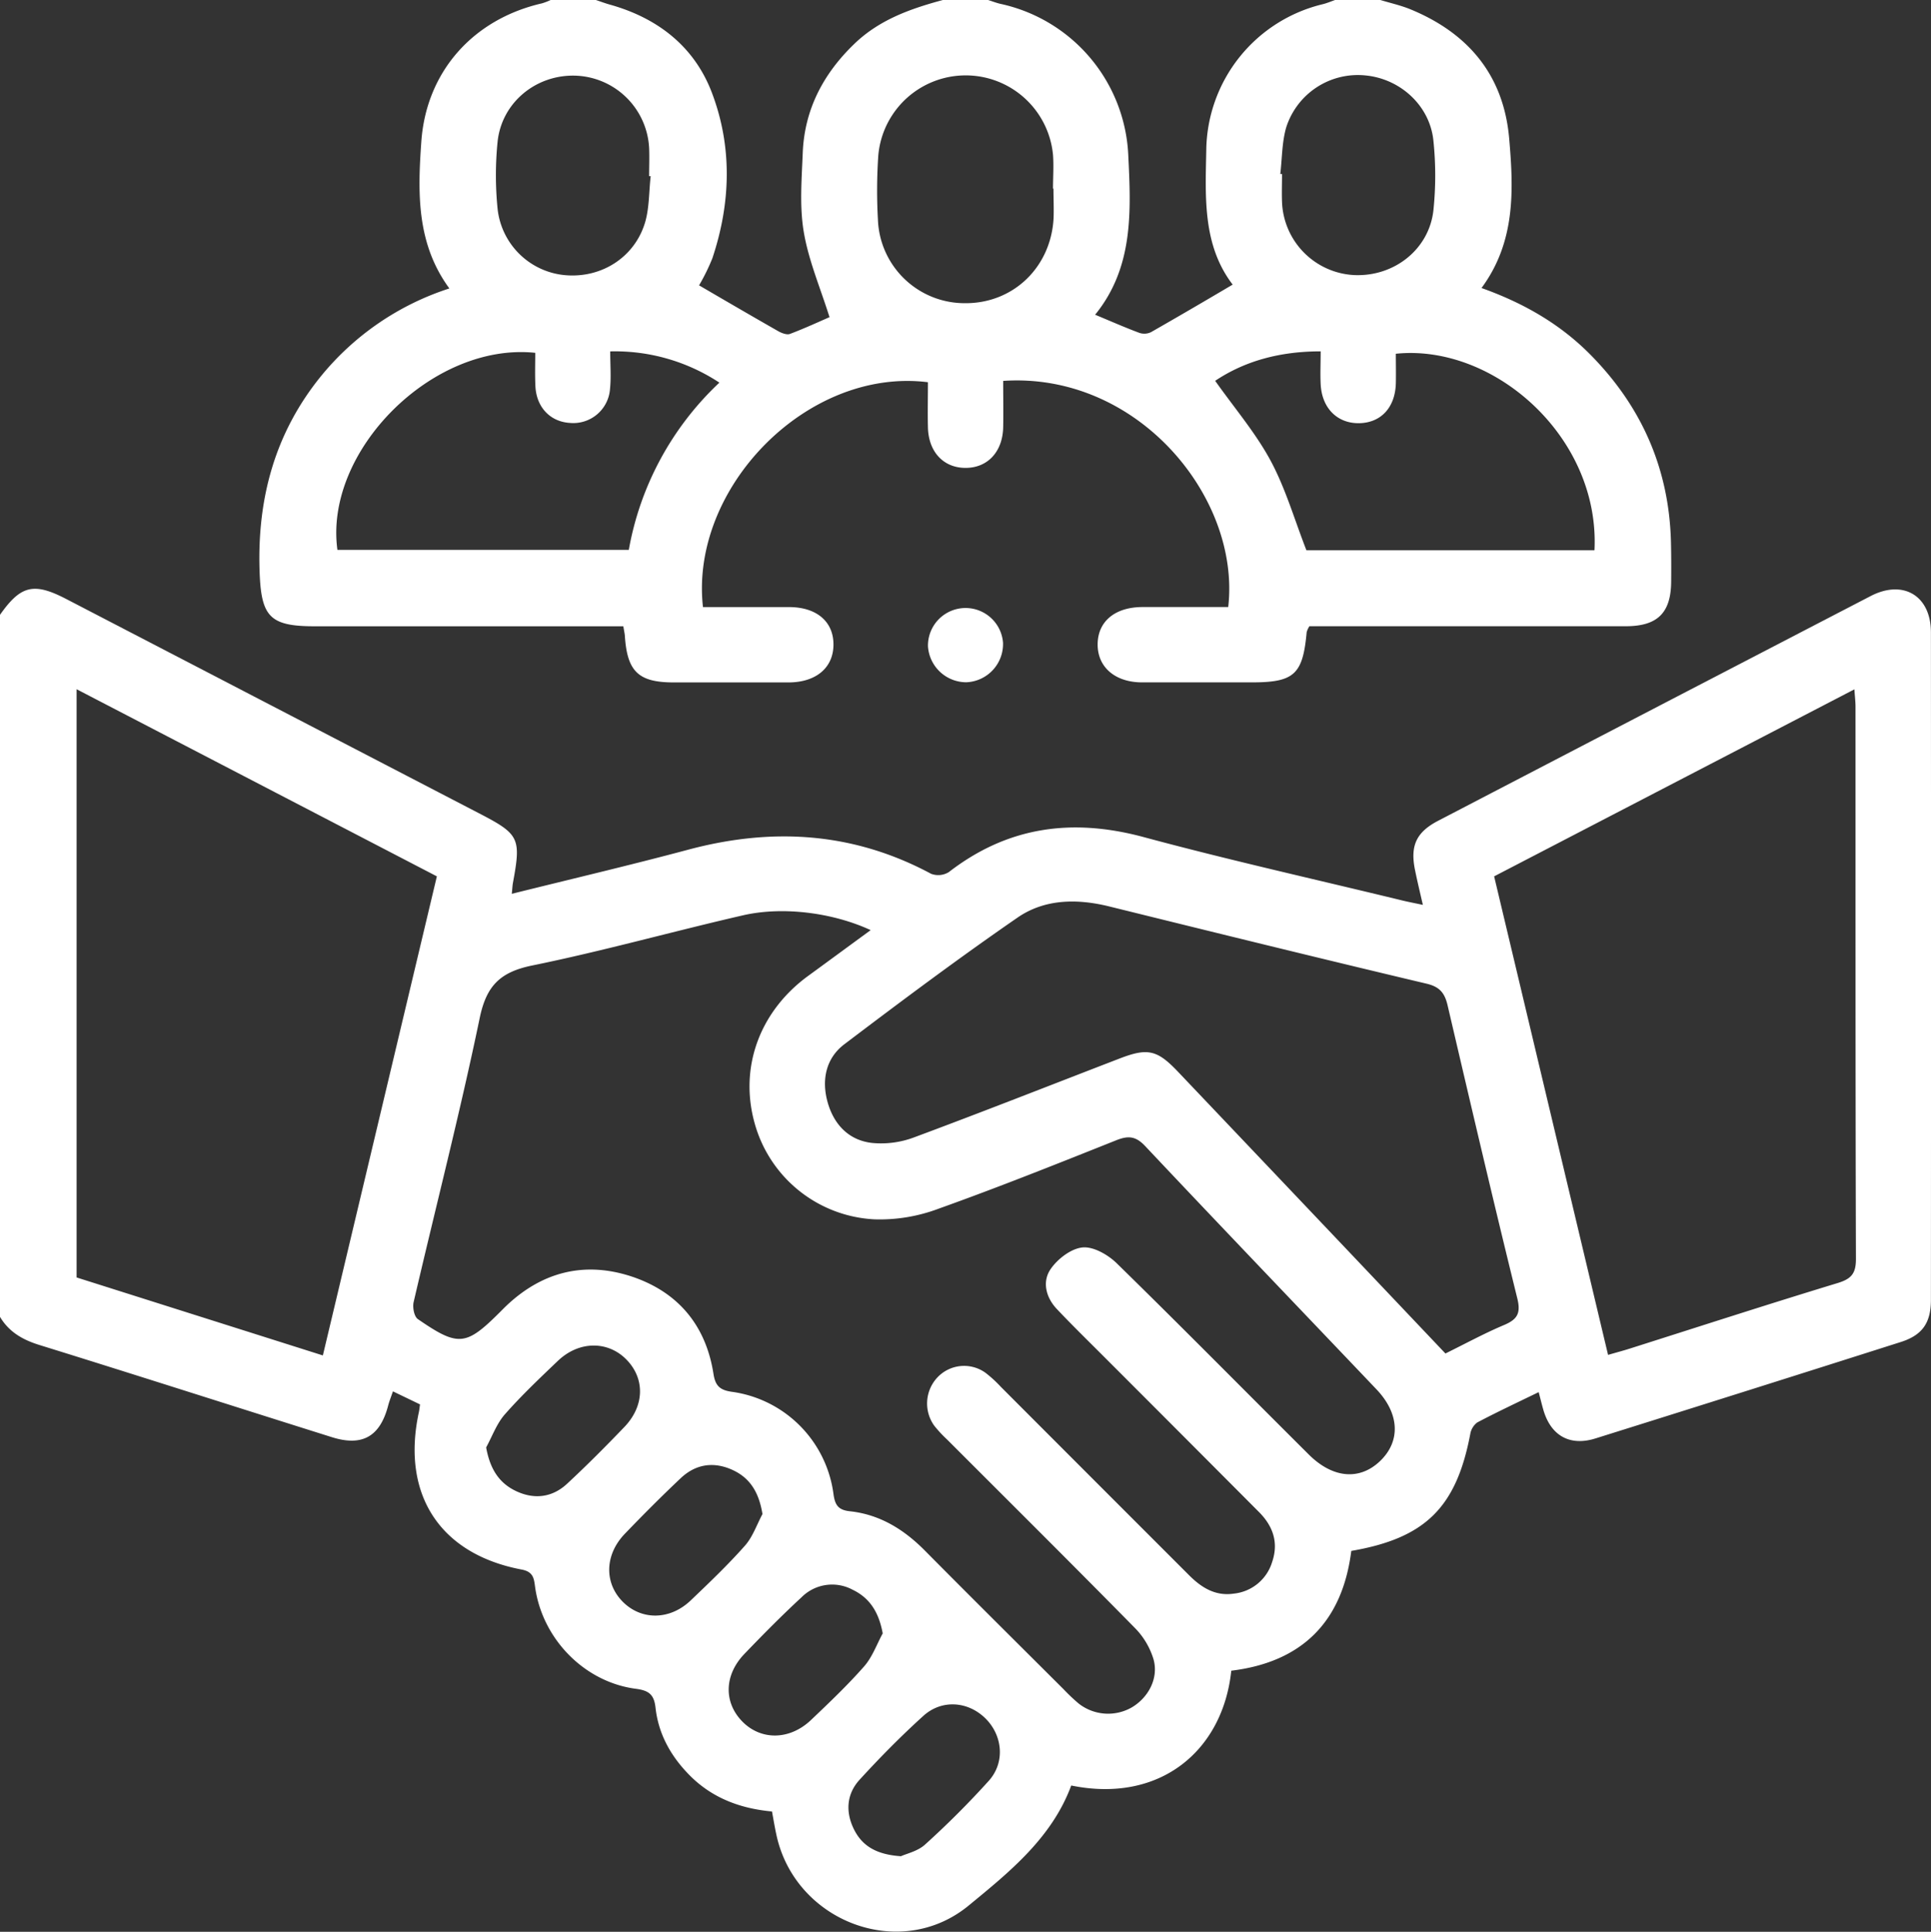 <svg id="Layer_1" data-name="Layer 1" xmlns="http://www.w3.org/2000/svg" viewBox="0 0 498.81 498.95"><rect x="0" y="0" width="498.81" height="498.95" fill="#333333" stroke="none"/><defs><style>.cls-1{fill:#fff;}</style></defs><title>satisfied_clients</title><path class="cls-1" d="M1.92,159.85c5.37-7.63,8.73-8.44,17.14-4.07l106.63,55.35c10.38,5.38,10.87,6.37,8.74,17.9-.14.76-.17,1.54-.3,2.88,15.48-3.85,30.57-7.39,45.54-11.39,21.76-5.82,42.68-4.56,62.77,6.22a5.2,5.2,0,0,0,4.58-.44c15.17-11.73,31.74-14,50.11-9.1,22.23,6,44.7,11,67.06,16.44,1.53.37,3.07.66,5.28,1.13-.76-3.3-1.43-6.08-2-8.87-1.33-6.32.23-9.87,5.92-12.84Q429.23,184,485.15,155c8.43-4.36,15.55-.06,15.56,9.36q.06,86.21,0,172.42c0,5.95-2.22,9.13-7.8,10.9q-39.39,12.54-78.82,24.89c-6.65,2.09-11.54-.69-13.48-7.32-.4-1.37-.73-2.76-1.22-4.63-5.55,2.7-10.78,5.15-15.88,7.84a4.71,4.71,0,0,0-1.8,3c-3.6,18.93-11.6,26.89-30.73,30.17-2.29,18.22-12.65,28.71-31,30.94-2.17,20.71-18.47,34.34-41.34,29.65-5,13.53-16,22.38-26.49,31-17.72,14.58-44.89,4.15-49.68-18.29-.41-1.89-.73-3.8-1.13-6-7.93-.73-15.12-3.31-20.93-9-5-4.93-8.38-10.78-9.16-17.82-.37-3.32-1.63-4.42-5.07-4.87-13.25-1.72-24.05-12.78-26-26.05-.33-2.3-.35-4.15-3.52-4.75-21.15-4-31.13-19.45-26.54-40.65.13-.61.18-1.23.3-2l-7-3.37c-.46,1.35-.93,2.5-1.24,3.69-2.1,8-6.69,10.61-14.54,8.14-25.2-7.92-50.36-16-75.58-23.82-4.38-1.36-7.93-3.43-10.24-7.42Zm224.91,81.44c-9.68-4.48-22.61-6.21-33-3.82-18.16,4.17-36.13,9.22-54.37,12.94-8.26,1.68-11.87,5.15-13.62,13.56-5.11,24.59-11.39,48.92-17.07,73.39-.32,1.35.13,3.73,1.08,4.39,10.46,7.2,12.41,7,21.25-1.83.57-.57,1.14-1.15,1.73-1.71,9.35-8.81,20.35-11.43,32.39-7.41,11.88,4,19.05,12.59,21,25.09.48,3.12,1.67,4.22,4.8,4.65a30.7,30.7,0,0,1,26.19,26.31c.38,2.91,1.22,4.22,4.25,4.54,7.75.83,14,4.72,19.4,10.19,11.89,12,23.87,23.88,35.82,35.8a48.24,48.24,0,0,0,3.89,3.68,12.31,12.31,0,0,0,13.69,1c4.3-2.53,7-7.52,5.64-12.42a19.57,19.57,0,0,0-4.85-8.14c-16.05-16.32-32.29-32.44-48.47-48.63a32.76,32.76,0,0,1-3.31-3.56,9.83,9.83,0,0,1,.81-12.5,9.46,9.46,0,0,1,12.43-1.17,31.94,31.94,0,0,1,3.94,3.61Q284.7,383.54,309,407.83c3.24,3.26,6.85,5.54,11.63,4.83a11.58,11.58,0,0,0,9.92-8.21c1.71-5.05.16-9.28-3.42-12.87q-19.92-20-39.92-40c-4.12-4.13-8.31-8.21-12.32-12.46-2.82-3-3.8-7.06-1.56-10.3,1.8-2.62,5.26-5.28,8.22-5.57,2.79-.28,6.52,1.85,8.75,4,16.71,16.34,33.14,33,49.69,49.47,6.21,6.19,13.17,6.77,18.47,1.66s5-12.22-1-18.51c-19.92-20.93-39.92-41.78-59.73-62.81-2.46-2.61-4.4-2.72-7.5-1.48-15.2,6.06-30.4,12.14-45.8,17.64a43.1,43.1,0,0,1-16.56,2.77,33.88,33.88,0,0,1-31-24.78c-4-14.25,1.13-28.64,13.47-37.85C215.69,249.46,221,245.55,226.83,241.29ZM114.77,227.4,21.71,179.07V331l63.61,20.14Zm273.11,0L417.31,351c2.18-.63,3.89-1.08,5.56-1.61,17.9-5.68,35.77-11.48,53.73-16.94,3.55-1.08,4.75-2.46,4.74-6.26-.15-47.52-.09-95-.11-142.58,0-1.34-.17-2.68-.29-4.51ZM375.3,350.64c5.24-2.58,10.08-5.22,15.13-7.35,3.41-1.44,4.4-3,3.43-6.9-6.21-25.17-12.1-50.41-18-75.66-.74-3.16-2-4.8-5.44-5.61-27.43-6.5-54.8-13.24-82.17-20-8.24-2-16.53-1.86-23.48,2.93-15.21,10.49-30,21.55-44.76,32.73-4.78,3.63-5.91,9.26-4.29,15s5.49,9.82,11.5,10.48a24.25,24.25,0,0,0,10.82-1.44c17.76-6.6,35.39-13.55,53.07-20.36,7.28-2.81,9.72-2.25,15.08,3.38q22.47,23.64,44.92,47.29Zm-145.36,72.3c-1-5.5-3.37-9.19-7.83-11.31A11.15,11.15,0,0,0,209,413.58c-5.11,4.72-10,9.67-14.83,14.7-5.22,5.47-5.31,12.49-.51,17.4s12.21,4.9,17.77-.39c4.69-4.46,9.4-8.94,13.67-13.79C227.24,429.09,228.37,425.82,229.94,422.94Zm4.71,57.55c1.41-.66,4.32-1.28,6.21-3A228.77,228.77,0,0,0,257.35,461c4.31-4.82,3.55-11.86-1-16.23s-11.23-4.77-15.9-.54c-5.76,5.21-11.24,10.77-16.48,16.5-3.34,3.65-3.69,8.24-1.5,12.72S228.43,480.07,234.65,480.49ZM127.5,374.91c1,5.5,3.29,9.2,7.79,11.3,4.69,2.19,9.29,1.61,13.09-1.9,5.1-4.73,10-9.66,14.83-14.69,5.22-5.45,5.34-12.47.56-17.38s-12.28-4.93-17.77.33c-4.68,4.47-9.4,8.94-13.67,13.79C130.22,368.77,129.08,372,127.5,374.91Zm71.38,17.2c-.89-5.42-3.06-9.19-7.58-11.32-4.87-2.29-9.55-1.67-13.48,2-4.94,4.66-9.74,9.48-14.45,14.37-5.31,5.5-5.41,12.88-.44,17.74,4.83,4.71,12.1,4.6,17.42-.49,4.8-4.58,9.61-9.17,14-14.13C196.37,398,197.4,394.87,198.88,392.11Z" transform="translate(-1.92 -1.05)"/><path class="cls-1" d="M358.49,1.05c2.62.8,5.32,1.39,7.83,2.43,14.9,6.15,24,17,25.44,33.26,1.15,13.29,1.71,26.72-7.14,38.7,10.94,3.9,20.39,9.35,28.23,17.32,13.22,13.42,20.26,29.5,20.71,48.39.08,3.41.08,6.82.05,10.22-.08,8-3.55,11.42-11.71,11.43q-32.14,0-64.27,0H340.16a6,6,0,0,0-.7,1.5c-1,11-3.23,13-14.25,13-9.41,0-18.82,0-28.24,0-7,0-11.51-3.93-11.51-9.78s4.35-9.64,11.51-9.68c7.43,0,14.86,0,22.22,0,3.26-28.3-23.41-60.75-58.13-58.41,0,4,.08,8,0,12-.15,6.34-4.05,10.48-9.74,10.47s-9.56-4.15-9.7-10.5c-.09-3.88,0-7.77,0-11.63-31.21-3.89-61.57,27.37-58.11,58.08,7.36,0,14.79,0,22.22,0,7.15,0,11.51,3.76,11.49,9.7s-4.46,9.72-11.53,9.76c-9.9,0-19.8,0-29.7,0-9.16,0-12.06-2.8-12.66-12.06-.05-.62-.2-1.24-.39-2.44H83.17c-11.67,0-13.82-2.52-14.2-14.37-.61-18.71,4-35.66,15.92-50.3A70.91,70.91,0,0,1,118,75.55c-8.52-11.59-8.18-24.73-7.25-37.85C112,19.59,124.1,6,141.94,1.91a15.42,15.42,0,0,0,2.22-.86h11.69c1.2.4,2.39.85,3.6,1.19C171.76,5.68,181.21,13,185.77,24.88c5.36,14.05,4.94,28.58.17,42.87a51.83,51.83,0,0,1-3.44,7c7,4.09,13.72,8,20.45,11.84.88.5,2.2,1,3,.72,3.87-1.46,7.63-3.21,10.25-4.34-2.39-7.61-5.41-14.65-6.65-22-1.12-6.63-.54-13.6-.27-20.4.44-11.26,5.34-20.53,13.41-28.27,6.43-6.17,14.43-9,22.79-11.25h11.69c1.07.34,2.11.75,3.2,1a41.93,41.93,0,0,1,33,39c.7,14.42,1.44,29-8.56,41.29,4.25,1.77,7.81,3.34,11.44,4.69a4,4,0,0,0,3-.19c7-4,13.85-8,21.09-12.28-7.76-10.15-7.06-22.44-6.82-34.62A39.26,39.26,0,0,1,343.67,2.12c1.07-.27,2.09-.71,3.13-1.07ZM140.18,92.18c-26.53-2.79-54.61,25.41-51.1,50.89h75.27a78,78,0,0,1,23.4-43.19,49,49,0,0,0-28.2-8.07c0,3.54.26,6.62-.05,9.64a9.5,9.5,0,0,1-10.28,8.84c-5.14-.27-8.77-4.05-9-9.57C140.08,97.85,140.18,95,140.18,92.18Zm273.62,51c1.46-29.27-26-53.38-51.31-50.76,0,2.52.06,5.09,0,7.66-.17,6.17-3.79,10.11-9.33,10.27-5.74.16-9.8-3.85-10.09-10.11-.13-2.7,0-5.41,0-8.44-10.46,0-19.54,2.45-27.25,7.61,5,7.07,10.43,13.41,14.3,20.59s6.14,15.15,9.27,23.18ZM274.05,49.78h-.12c0-2.91.22-5.85,0-8.75a22.66,22.66,0,0,0-45.13.16,134.05,134.05,0,0,0-.1,16.53,22.42,22.42,0,0,0,22.5,21.64c12.37.09,22.11-9.16,22.87-21.79C274.18,55,274.05,52.38,274.05,49.78ZM170,46.56l-.4,0c0-2.43.1-4.86,0-7.28a19.72,19.72,0,0,0-18.83-18.68c-10.21-.42-19.21,6.8-20.31,17a86.77,86.77,0,0,0,0,17.43A19.28,19.28,0,0,0,148,72.13c9.51.8,18.16-4.85,20.68-14.07C169.66,54.38,169.56,50.4,170,46.56ZM332.64,46l.45,0c0,2.43-.09,4.86,0,7.28a19.66,19.66,0,0,0,18.67,18.82c10.3.44,19.34-6.65,20.44-16.77a87.06,87.06,0,0,0,0-17.9c-.89-9-8.42-15.95-17.4-16.88a19.42,19.42,0,0,0-20.65,13.47C333.05,37.88,333.12,42,332.64,46Z" transform="translate(-1.92 -1.05)"/><path class="cls-1" d="M251.55,177.27a9.93,9.93,0,0,1-9.92-9.29,9.71,9.71,0,0,1,19.39-.92A9.89,9.89,0,0,1,251.55,177.27Z" transform="translate(-1.92 -1.05)"/></svg>